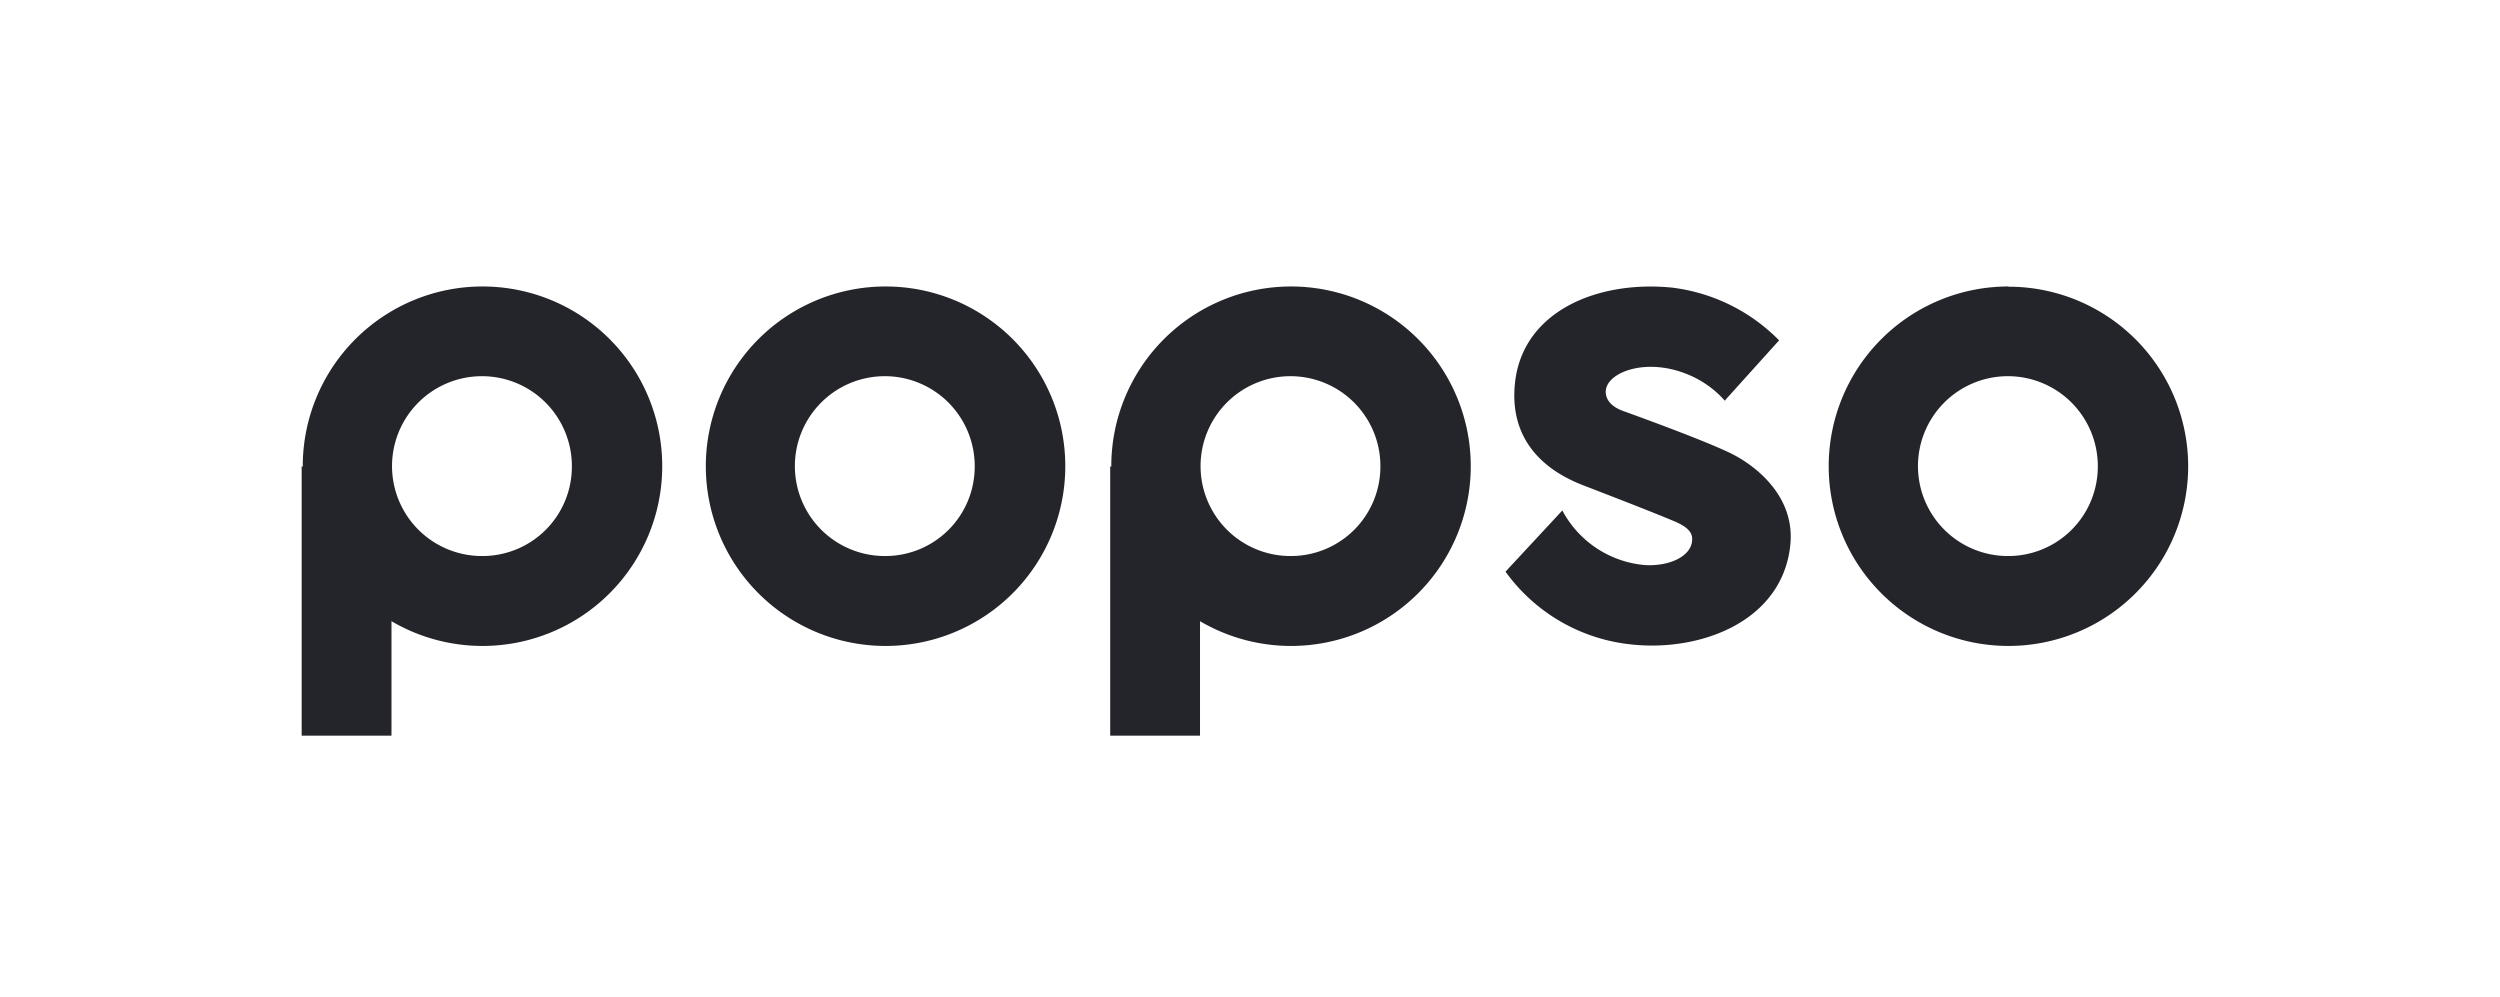 <?xml version="1.0" encoding="UTF-8"?> <svg xmlns="http://www.w3.org/2000/svg" id="Слой_1" data-name="Слой 1" viewBox="0 0 228.81 91.22"> <defs> <style>.cls-1{fill:#24242b;}</style> </defs> <title>popso</title> <g id="Layer_1" data-name="Layer 1"> <path class="cls-1" d="M158.18,41.38c-2.24-1.05-6.76-2.73-9.61-3.76-1.45-.52-1.65-1.39-1.6-1.89.16-1.61,3.41-2.91,7-1.65a9.16,9.16,0,0,1,3.9,2.6l.09-.13,4.87-5.4A16.55,16.55,0,0,0,153,26.32c-6.83-.67-13.69,2.19-14.35,8.8-.5,5,2.49,7.84,6.21,9.28s6.33,2.45,8.36,3.3c1.67.69,1.67,1.36,1.65,1.75-.08,1.47-2.07,2.39-4.29,2.27a9.48,9.48,0,0,1-7.59-5l-5.2,5.6A16.24,16.24,0,0,0,149.48,59c6.3.62,13.69-2.19,14.38-9.16C164.3,45.37,160.61,42.51,158.18,41.38Z"></path> <path class="cls-1" d="M118.19,26.22A16.45,16.45,0,1,0,134.61,42.7v0A16.45,16.45,0,0,0,118.19,26.22Zm0,24.67a8.23,8.23,0,1,1,8.15-8.31v.08A8.19,8.19,0,0,1,118.19,50.89Z"></path> <path class="cls-1" d="M81.05,26.22A16.45,16.45,0,1,0,97.5,42.67h0A16.44,16.44,0,0,0,81.06,26.22Zm0,24.67a8.23,8.23,0,1,1,8.16-8.3v.07a8.18,8.18,0,0,1-8.15,8.23Z"></path> <path class="cls-1" d="M183.83,26.22a16.45,16.45,0,1,0,16.44,16.46v0a16.44,16.44,0,0,0-16.44-16.44Zm0,24.67A8.23,8.23,0,1,1,192,42.58v.08A8.19,8.19,0,0,1,183.83,50.89Z"></path> <polygon class="cls-1" points="101.61 42.67 101.61 67.33 109.83 67.33 109.83 46.78 101.61 42.67"></polygon> <path class="cls-1" d="M44.19,26.22A16.45,16.45,0,1,0,60.61,42.7v0A16.44,16.44,0,0,0,44.19,26.22Zm0,24.67a8.23,8.23,0,1,1,8.15-8.31v.08a8.18,8.18,0,0,1-8.15,8.23Z"></path> <polygon class="cls-1" points="27.61 42.67 27.61 67.33 35.83 67.33 35.83 46.78 27.61 42.67"></polygon> </g> </svg> 